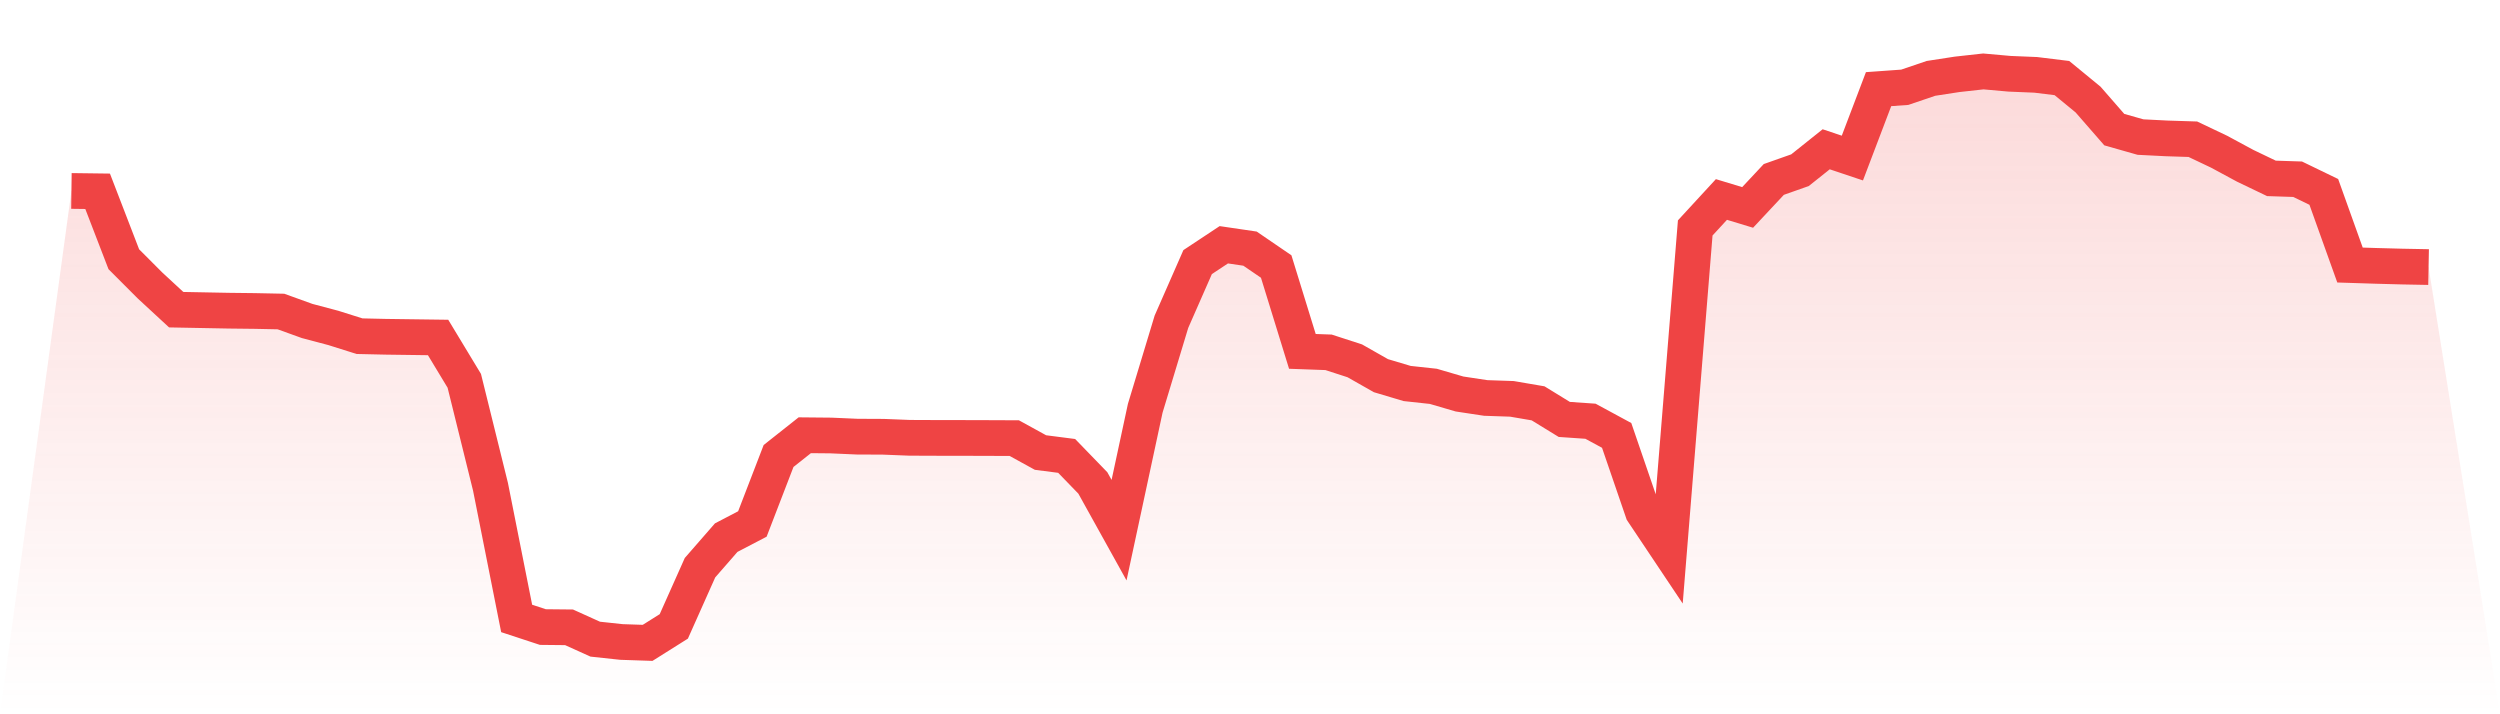<svg viewBox="0 0 140 40" xmlns="http://www.w3.org/2000/svg">
<defs>
<linearGradient id="gradient" x1="0" x2="0" y1="0" y2="1">
<stop offset="0%" stop-color="#ef4444" stop-opacity="0.2"/>
<stop offset="100%" stop-color="#ef4444" stop-opacity="0"/>
</linearGradient>
</defs>
<path d="M4,10.693 L4,10.693 L5.467,10.712 L6.933,14.517 L8.4,15.986 L9.867,17.342 L11.333,17.37 L12.8,17.398 L14.267,17.415 L15.733,17.445 L17.2,17.975 L18.667,18.364 L20.133,18.826 L21.6,18.859 L23.067,18.879 L24.533,18.899 L26,21.326 L27.467,27.256 L28.933,34.633 L30.4,35.115 L31.867,35.13 L33.333,35.793 L34.8,35.951 L36.267,36 L37.733,35.078 L39.2,31.791 L40.667,30.108 L42.133,29.343 L43.6,25.535 L45.067,24.374 L46.533,24.388 L48,24.452 L49.467,24.459 L50.933,24.517 L52.4,24.523 L53.867,24.525 L55.333,24.529 L56.8,24.535 L58.267,25.342 L59.733,25.531 L61.2,27.046 L62.667,29.689 L64.133,22.864 L65.6,18.018 L67.067,14.678 L68.533,13.707 L70,13.923 L71.467,14.925 L72.933,19.677 L74.4,19.73 L75.867,20.206 L77.333,21.038 L78.8,21.476 L80.267,21.635 L81.733,22.064 L83.2,22.286 L84.667,22.336 L86.133,22.587 L87.6,23.488 L89.067,23.589 L90.533,24.383 L92,28.66 L93.467,30.855 L94.933,12.764 L96.4,11.171 L97.867,11.616 L99.333,10.049 L100.8,9.531 L102.267,8.36 L103.733,8.851 L105.2,4.992 L106.667,4.887 L108.133,4.389 L109.6,4.163 L111.067,4 L112.533,4.131 L114,4.192 L115.467,4.372 L116.933,5.576 L118.4,7.259 L119.867,7.676 L121.333,7.75 L122.8,7.797 L124.267,8.494 L125.733,9.285 L127.2,9.989 L128.667,10.037 L130.133,10.747 L131.6,14.842 L133.067,14.889 L134.533,14.928 L136,14.956 L140,40 L0,40 z" fill="url(#gradient)"/>
<path d="M4,10.693 L4,10.693 L5.467,10.712 L6.933,14.517 L8.4,15.986 L9.867,17.342 L11.333,17.37 L12.8,17.398 L14.267,17.415 L15.733,17.445 L17.2,17.975 L18.667,18.364 L20.133,18.826 L21.6,18.859 L23.067,18.879 L24.533,18.899 L26,21.326 L27.467,27.256 L28.933,34.633 L30.4,35.115 L31.867,35.13 L33.333,35.793 L34.8,35.951 L36.267,36 L37.733,35.078 L39.2,31.791 L40.667,30.108 L42.133,29.343 L43.6,25.535 L45.067,24.374 L46.533,24.388 L48,24.452 L49.467,24.459 L50.933,24.517 L52.4,24.523 L53.867,24.525 L55.333,24.529 L56.8,24.535 L58.267,25.342 L59.733,25.531 L61.2,27.046 L62.667,29.689 L64.133,22.864 L65.6,18.018 L67.067,14.678 L68.533,13.707 L70,13.923 L71.467,14.925 L72.933,19.677 L74.4,19.73 L75.867,20.206 L77.333,21.038 L78.8,21.476 L80.267,21.635 L81.733,22.064 L83.2,22.286 L84.667,22.336 L86.133,22.587 L87.6,23.488 L89.067,23.589 L90.533,24.383 L92,28.66 L93.467,30.855 L94.933,12.764 L96.4,11.171 L97.867,11.616 L99.333,10.049 L100.8,9.531 L102.267,8.36 L103.733,8.851 L105.2,4.992 L106.667,4.887 L108.133,4.389 L109.6,4.163 L111.067,4 L112.533,4.131 L114,4.192 L115.467,4.372 L116.933,5.576 L118.4,7.259 L119.867,7.676 L121.333,7.75 L122.8,7.797 L124.267,8.494 L125.733,9.285 L127.2,9.989 L128.667,10.037 L130.133,10.747 L131.6,14.842 L133.067,14.889 L134.533,14.928 L136,14.956" fill="none" stroke="#ef4444" stroke-width="2"/>
</svg>